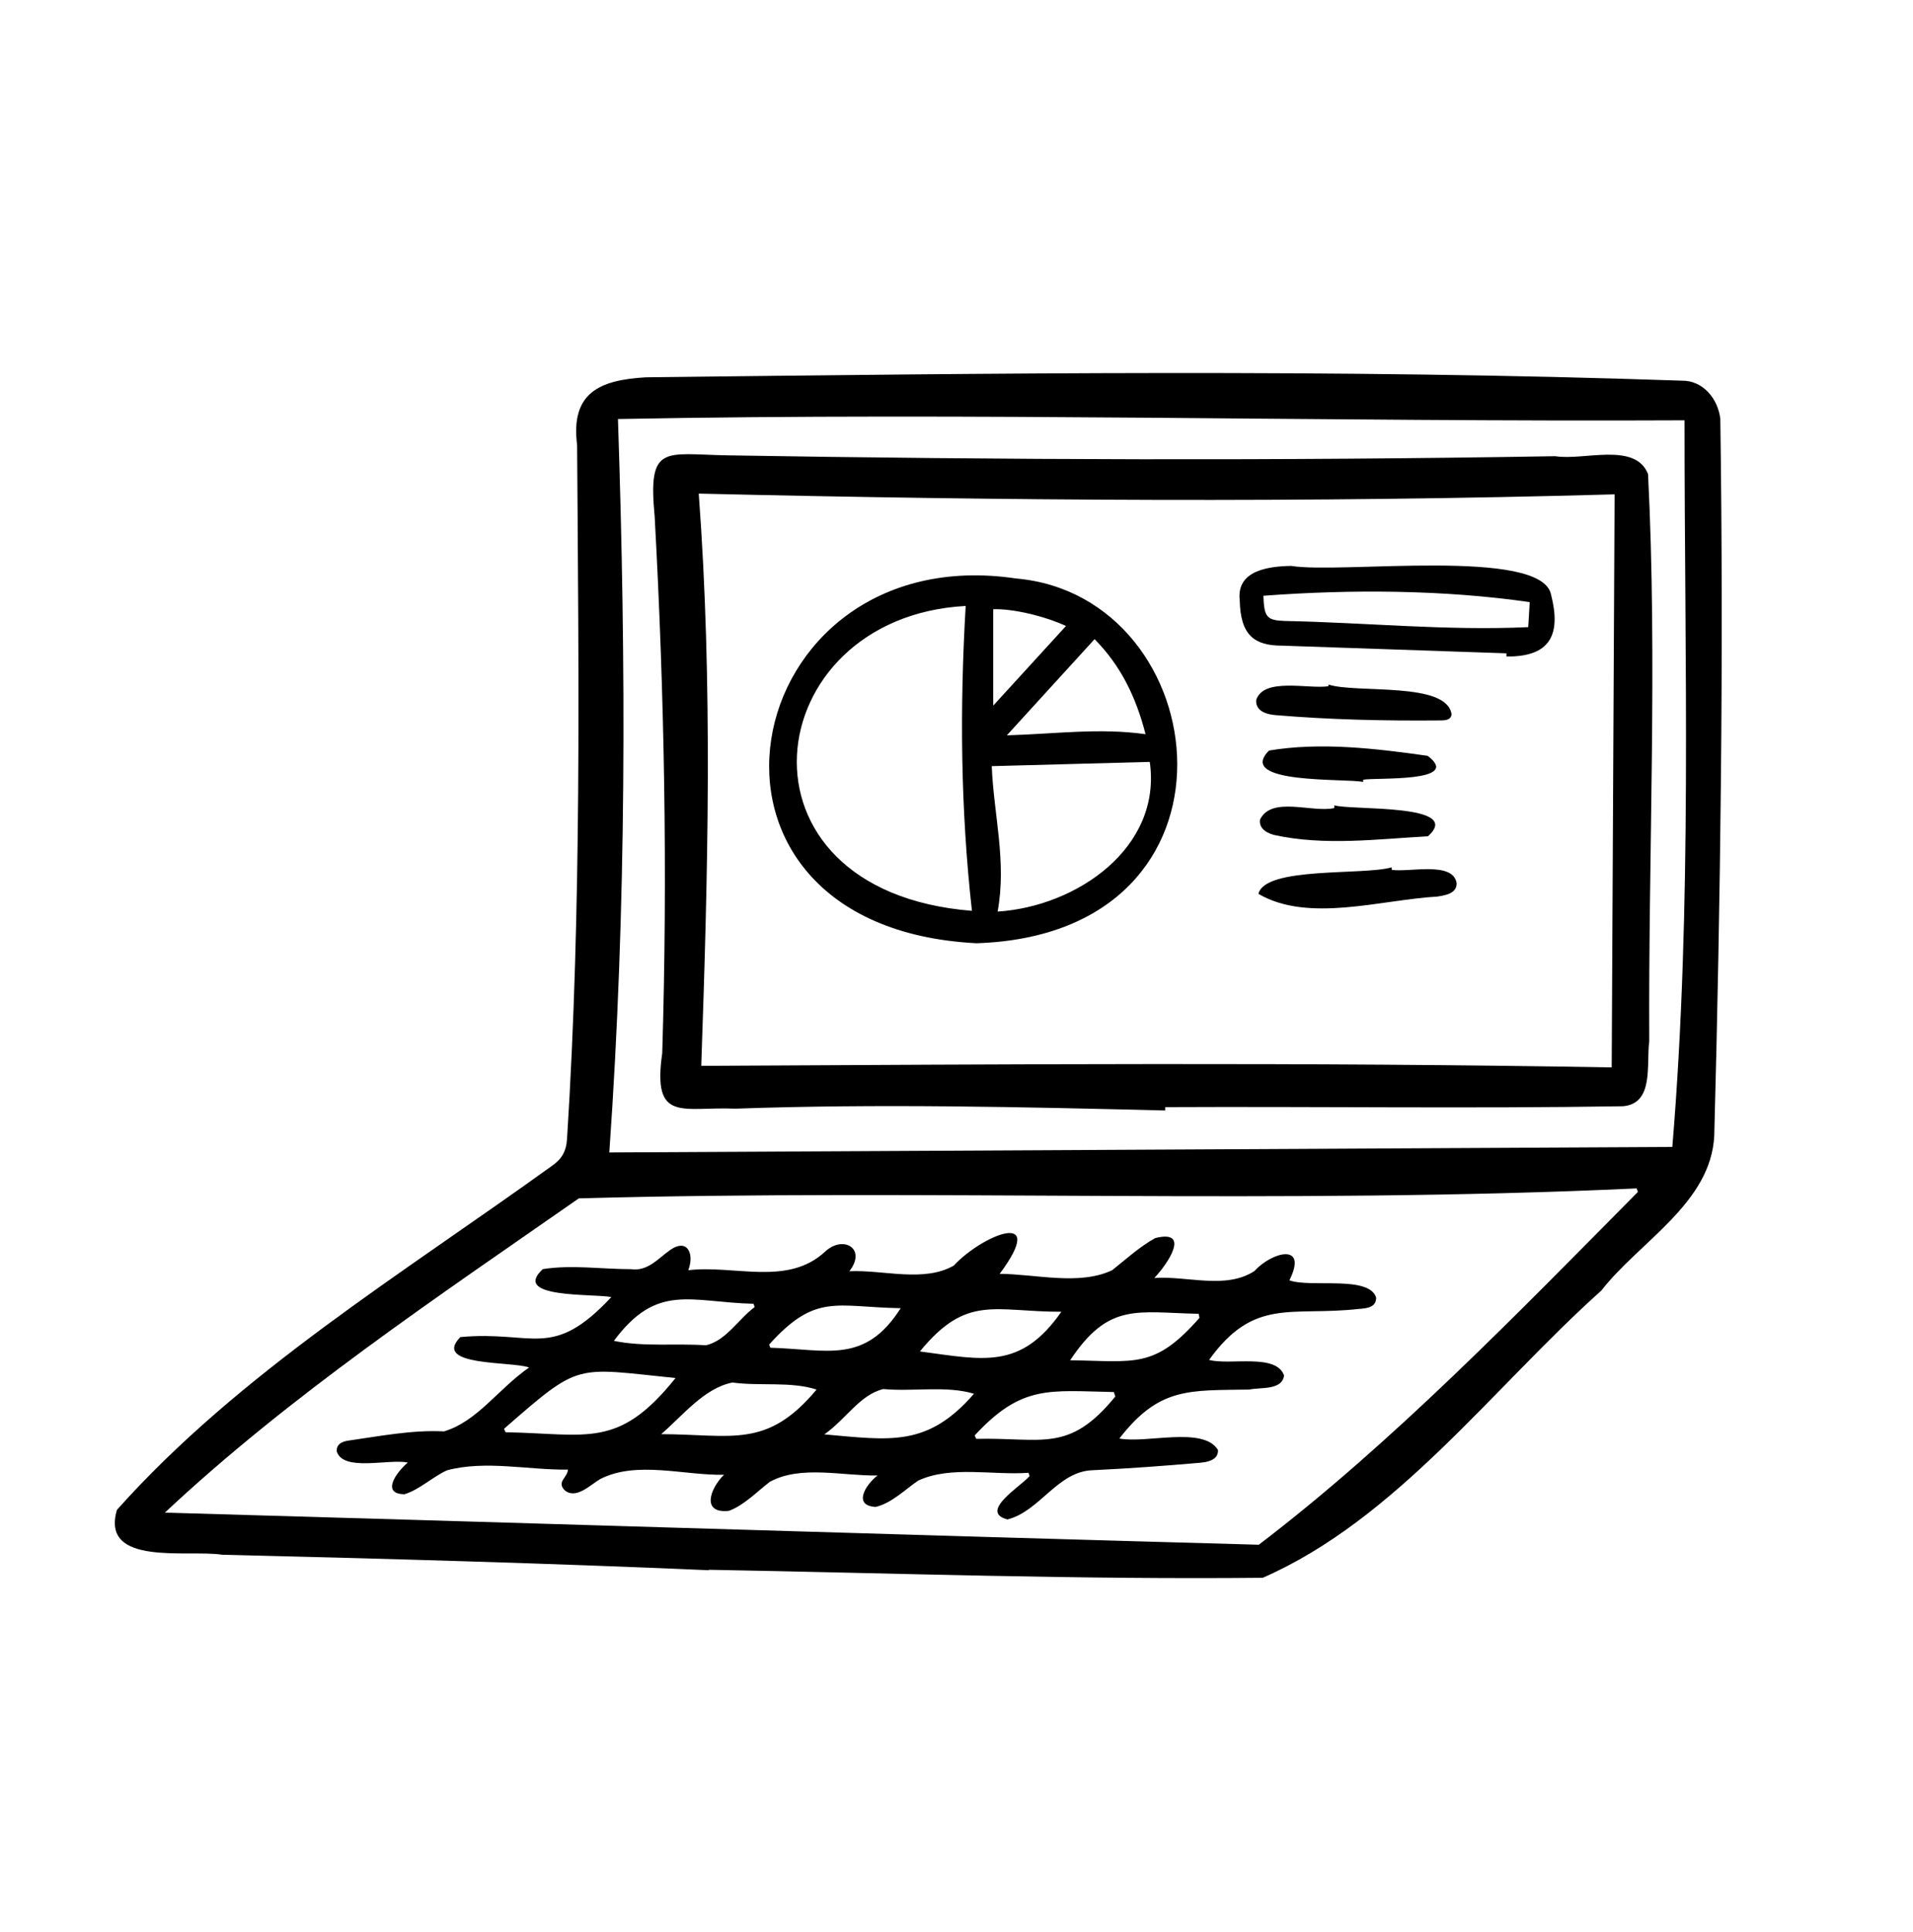 <svg width="100" height="101" viewBox="0 0 100 101" fill="none" xmlns="http://www.w3.org/2000/svg">
<g clip-path="url(#clip0_1334_2866)">
<path d="M37.06 82.088C28.584 81.718 20.105 81.483 11.624 81.278C9.832 80.995 5.236 81.915 6.113 78.931C12.507 71.767 21.032 66.589 28.814 60.975C29.366 60.601 29.597 60.2 29.641 59.541C30.407 47.463 30.249 35.363 30.168 23.269C29.824 20.563 31.295 19.864 33.772 19.725C51.791 19.517 69.885 19.277 87.903 19.901C89.025 19.88 89.809 20.852 89.928 21.901C90.105 34.385 89.944 46.882 89.611 59.367C89.44 62.9 85.725 64.883 83.709 67.466C78.061 72.523 72.994 79.427 66.008 82.483C56.362 82.581 46.704 82.237 37.06 82.064V82.088ZM85.619 62.309C85.596 62.249 85.575 62.187 85.555 62.127C67.185 62.985 48.491 62.144 30.257 62.648C22.855 67.807 15.132 72.968 8.619 79.076C27.684 79.618 46.735 80.228 65.802 80.755C72.781 75.437 79.336 68.657 85.619 62.311V62.309ZM31.853 60.248C50.381 60.153 68.873 60.057 87.419 59.96C88.467 47.354 88.053 34.619 88.057 21.973C69.454 22.062 50.91 21.549 32.303 21.905C32.734 34.755 32.755 47.426 31.851 60.248H31.853Z" fill="black"/>
<path d="M53.762 76.994C51.891 77.13 49.71 76.609 47.999 77.401C47.299 77.879 46.612 78.58 45.776 78.778C44.578 78.716 45.228 77.637 45.87 77.134C44.047 77.165 41.862 76.58 40.243 77.465C39.566 77.982 38.907 78.685 38.105 78.983C36.639 79.142 37.118 77.81 37.847 77.097C35.741 77.136 33.274 76.347 31.372 77.323C30.849 77.63 30.095 78.422 29.497 77.889C29.109 77.451 29.645 77.267 29.691 76.828C27.605 76.853 25.382 76.326 23.363 76.865C22.603 77.215 21.942 77.866 21.149 78.114C19.907 78.106 20.705 76.977 21.317 76.458C20.299 76.251 17.924 76.959 17.599 75.863C17.595 75.472 17.903 75.354 18.234 75.308C19.89 75.075 21.526 74.746 23.211 74.829C24.955 74.306 26.022 72.631 27.655 71.49C26.795 71.155 22.555 71.446 24.063 69.9C27.889 69.542 28.851 71.138 31.957 67.807C30.984 67.621 26.705 67.883 28.374 66.347C29.87 66.109 31.451 66.347 32.97 66.349C33.859 66.475 34.38 65.808 35.032 65.347C35.949 64.706 36.305 65.57 35.978 66.403C38.41 66.118 41.176 67.257 43.139 65.425C44.074 64.555 45.324 65.268 44.399 66.457C46.183 66.374 48.279 67.058 49.856 66.163C51.354 64.55 54.831 63.138 52.256 66.593C54.156 66.606 56.412 67.218 58.137 66.403C58.866 65.824 59.569 65.179 60.385 64.724C62.279 64.251 61.029 66.089 60.339 66.81C62.085 66.692 64.079 67.424 65.577 66.444C66.475 65.452 68.396 64.935 67.402 66.932C68.517 67.336 71.573 66.657 71.938 67.838C71.938 68.355 71.433 68.4 71.044 68.427C67.498 68.826 65.564 67.803 63.204 71.093C64.289 71.386 66.71 70.733 67.123 71.905C67.021 72.695 65.894 72.515 65.304 72.643C62.171 72.699 60.612 72.494 58.514 75.201C59.923 75.478 62.887 74.546 63.666 75.794C63.694 76.156 63.433 76.409 62.742 76.469C60.871 76.632 58.995 76.77 57.12 76.859C55.285 76.913 54.366 78.999 52.664 79.433C51.139 79.037 53.37 77.697 53.822 77.165C53.802 77.107 53.781 77.049 53.762 76.992V76.994ZM26.347 74.697C26.374 74.757 26.403 74.816 26.43 74.874C30.722 74.951 32.33 75.768 35.312 72.04C29.993 71.5 30.368 71.19 26.347 74.694V74.697ZM34.562 74.974C38.253 74.982 40.087 75.761 42.685 72.643C41.333 72.205 39.73 72.474 38.285 72.275C36.801 72.573 35.697 74 34.562 74.974ZM43.091 74.986C46.535 75.288 48.479 75.666 50.914 72.862C49.468 72.424 47.729 72.763 46.176 72.616C44.949 72.912 44.245 74.171 43.091 74.986ZM48.087 70.65C51.385 71.086 53.35 71.632 55.481 68.576C51.968 68.58 50.543 67.65 48.087 70.65ZM39.449 68.332C39.428 68.274 39.41 68.216 39.389 68.159C36.078 68.074 34.349 67.054 32.091 70.096C33.624 70.421 35.312 70.218 36.903 70.328C37.955 70.088 38.603 68.957 39.449 68.33V68.332ZM58.304 73.005C58.277 72.927 58.25 72.85 58.223 72.772C54.839 72.707 53.416 72.374 50.95 75.042C50.977 75.102 51.006 75.162 51.033 75.22C54.491 75.139 55.877 75.983 58.304 73.003V73.005ZM62.702 68.891C62.687 68.82 62.673 68.75 62.658 68.682C59.425 68.62 57.966 68.063 55.941 71.111C59.337 71.157 60.354 71.572 62.702 68.892V68.891ZM40.208 70.292C40.228 70.346 40.249 70.402 40.268 70.456C43.266 70.543 45.208 71.326 47.083 68.39C43.689 68.33 42.643 67.584 40.206 70.29L40.208 70.292Z" fill="black"/>
<path d="M60.906 58.053C53.418 57.87 45.933 57.694 38.445 57.958C35.678 57.839 34.089 58.736 34.618 55.051C34.903 45.693 34.734 36.349 34.222 27.001C33.861 23.211 34.701 23.742 37.999 23.805C52.435 24.047 66.871 24.094 81.306 23.85C82.784 24.092 85.484 23.087 86.15 24.785C86.646 34.635 86.163 44.568 86.213 54.445C86.046 55.624 86.488 57.702 84.827 57.832C76.86 57.958 68.879 57.839 60.908 57.878C60.908 57.936 60.908 57.996 60.908 58.053H60.906ZM36.526 25.804C37.268 35.77 37.005 45.745 36.657 55.721C52.543 55.641 68.375 55.523 84.25 55.802C84.3 45.819 84.35 35.886 84.402 25.843C68.373 26.294 52.429 26.178 36.526 25.804Z" fill="black"/>
<path d="M51.039 49.31C34.378 48.454 38.417 28.064 53.107 30.241C63.618 31.149 65.77 48.836 51.039 49.31ZM50.48 31.678C39.58 32.266 37.753 46.578 50.807 47.616C50.212 42.286 50.168 37.009 50.48 31.678ZM52.149 47.655C56.31 47.389 60.745 44.3 60.103 39.831C57.32 39.906 54.612 39.978 51.843 40.053C51.943 42.59 52.632 45.032 52.149 47.655ZM52.637 38.44C55.147 38.37 57.472 38.041 59.883 38.382C59.38 36.43 58.585 34.797 57.218 33.413C55.691 35.086 54.23 36.691 52.635 38.438L52.637 38.44ZM51.92 31.85V36.887C53.276 35.402 54.497 34.067 55.724 32.725C54.57 32.193 52.905 31.811 51.92 31.85Z" fill="black"/>
<path d="M78.749 34.154C74.828 34.019 70.907 33.887 66.987 33.752C65.599 33.746 64.841 33.237 64.805 31.379C64.626 29.816 66.309 29.605 67.503 29.584C70.049 30.016 80.601 28.598 81.081 31.091C81.612 33.167 81.051 34.346 78.749 34.319C78.749 34.263 78.747 34.207 78.745 34.154H78.749ZM79.966 31.478C75.476 30.829 70.614 30.802 66.043 31.145C66.08 32.258 66.212 32.425 67.143 32.462C71.401 32.545 75.624 32.983 79.887 32.785C79.918 32.282 79.943 31.869 79.966 31.48V31.478Z" fill="black"/>
<path d="M72.754 45.474C73.679 45.611 75.963 45.009 76.144 46.171C76.146 46.568 75.861 46.773 75.138 46.87C72.19 47.037 68.396 48.259 65.783 46.729C66.131 45.288 71.277 45.772 72.746 45.342C72.748 45.385 72.752 45.431 72.754 45.474Z" fill="black"/>
<path d="M69.45 35.789C70.924 36.261 75.658 35.617 75.879 37.35C75.839 37.642 75.552 37.664 75.27 37.662C72.406 37.687 69.539 37.627 66.685 37.385C65.929 37.323 65.631 37.013 65.668 36.591C66.056 35.4 68.395 36.031 69.441 35.876C69.443 35.847 69.447 35.818 69.45 35.789Z" fill="black"/>
<path d="M69.753 42.1C70.618 42.375 76.56 41.996 74.645 43.719C71.993 43.865 69.226 44.233 66.58 43.646C66.055 43.495 65.809 43.21 65.868 42.84C66.482 41.605 68.58 42.499 69.747 42.244C69.747 42.197 69.751 42.147 69.751 42.1H69.753Z" fill="black"/>
<path d="M71.255 40.877C70.332 40.681 64.576 41.008 66.337 39.236C69.043 38.785 71.926 39.13 74.628 39.513C76.481 40.911 71.966 40.64 71.262 40.76C71.26 40.799 71.257 40.836 71.255 40.875V40.877Z" fill="black"/>
</g>
<defs>
<clipPath id="clip0_1334_2866">
<rect width="84" height="63" fill="white" transform="translate(6 19.5)"/>
</clipPath>
</defs>
</svg>
